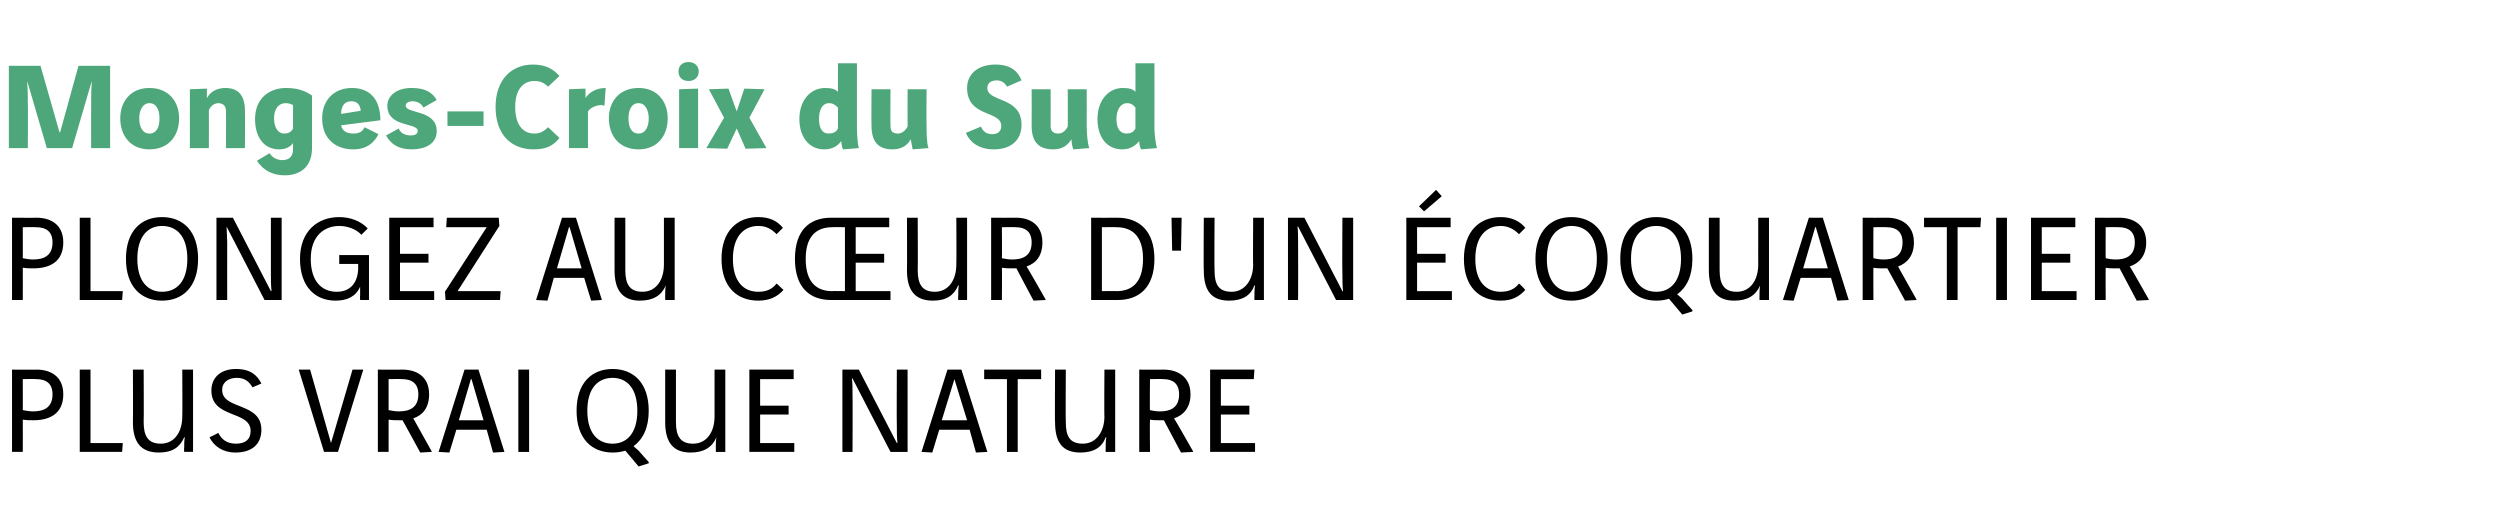 <?xml version="1.0" standalone="no"?><!DOCTYPE svg PUBLIC "-//W3C//DTD SVG 1.1//EN" "http://www.w3.org/Graphics/SVG/1.1/DTD/svg11.dtd"><svg xmlns="http://www.w3.org/2000/svg" version="1.1" width="395px" height="81.6px" viewBox="0 -8 395 81.6" style="top:-8px"><desc>Monges-Croix du Sud Plongez au cŒur d'un écoquartier plus vrai que nature</desc><defs/><g id="Polygon9362"><path d="m5.8 50.4c2.1 0 4.2 1 4.2 3.9c0 3.1-2.2 4.1-4.7 4.1c-.6 0-1.1 0-1.7-.1c.02-.02 0 5.1 0 5.1l-1.7 0l0-13c0 0 3.94.02 3.9 0zm-2.2 6.4c.5.1 1.1.2 1.6.2c1.6 0 3.1-.5 3.1-2.7c0-1.7-1-2.4-2.6-2.4c.04-.04-2.1 0-2.1 0c0 0 .02 4.94 0 4.9zm10.7-6.4l0 11.6l5.1 0l-.1 1.4l-6.7 0l0-13l1.7 0zm8.4 0c0 0 .04 8.26 0 8.3c0 2.2.7 3.4 2.7 3.4c2.2 0 3.4-1.9 3.4-4.3c.04.04 0-7.4 0-7.4l1.7 0l0 13l-1.4 0c0 0-.04-.6 0-.6c0-.6 0-1.2.1-1.7c0 0-.1 0-.1 0c-.7 1.6-1.9 2.4-4 2.4c-2.9 0-4.1-1.7-4.1-4.8c.04.04 0-8.3 0-8.3l1.7 0zm17.2 2.8c-.5-.8-1.1-1.5-2.5-1.5c-1.3 0-2.3.7-2.3 1.9c0 3.2 6.2 1.9 6.2 6.3c0 2.2-1.4 3.6-4.1 3.6c-2 0-3.4-1-4.1-2.4c0 0 1.4-.7 1.4-.7c.5 1 1.3 1.7 2.8 1.7c1.5 0 2.3-.7 2.3-2c0-3.3-6.2-1.9-6.2-6.4c0-1.9 1.3-3.4 3.9-3.4c2.4 0 3.4 1.1 4 2.3c0 0-1.4.6-1.4.6zm17.5-2.8l-4 13l-2.2 0l-4-13l1.8 0l3.3 11.6l0 0l3.4-11.6l1.7 0zm6.2 0c2.1 0 4.2 1 4.2 3.9c0 2.1-1 3.3-2.5 3.8c-.02-.04 2.9 5.2 2.9 5.2l0 .1l-1.8.1c0 0-2.78-5.12-2.8-5.1c-.2 0-.4 0-.5 0c-.6 0-1.1 0-1.7-.1c0-.02 0 5.1 0 5.1l-1.7 0l0-13c0 0 3.92.02 3.9 0zm-2.2 6.4c.5.1 1.1.2 1.6.2c1.6 0 3.1-.5 3.1-2.7c0-1.7-1-2.4-2.6-2.4c.02-.04-2.1 0-2.1 0c0 0 0 4.94 0 4.9zm7.9 6.6l4.1-13l2.2 0l4.1 13l-1.8.1l-1-3.6l-4.8 0l-1.1 3.6l-1.7-.1zm5.2-11.5l-.1 0l-1.9 6.5l3.9 0l-1.9-6.5zm9.1-1.5l0 13l-1.7 0l0-13l1.7 0zm17.3 15.3c0 0-2.08-2.5-2.1-2.5c-.6.2-1.3.3-2 .3c-3.3 0-5.7-2.2-5.7-6.6c0-4.4 2.4-6.6 5.7-6.6c3.3 0 5.7 2.2 5.7 6.6c0 2.7-.9 4.5-2.4 5.6c.2.2.6.5.8.7c.18.24 1.6 1.8 1.6 1.8l0 .2l-1.6.5zm-8.1-8.8c0 3.6 1.7 5.2 4 5.2c2.2 0 3.9-1.6 3.9-5.2c0-3.6-1.7-5.2-3.9-5.2c-2.3 0-4 1.6-4 5.2zm14-6.5c0 0 0 8.26 0 8.3c0 2.2.7 3.4 2.7 3.4c2.2 0 3.4-1.9 3.4-4.3c0 .04 0-7.4 0-7.4l1.7 0l0 13l-1.5 0c0 0 .02-.6 0-.6c0-.6 0-1.2.1-1.7c0 0 0 0 0 0c-.7 1.6-2 2.4-4.1 2.4c-2.8 0-4-1.7-4-4.8c0 .04 0-8.3 0-8.3l1.7 0zm18.6 0l0 1.5l-5.3 0l0 4.2l4.5 0l0 1.4l-4.5 0l0 4.5l5.4 0l0 1.4l-7.1 0l0-13l7 0zm10.3 0l6 11.6c0 0 .06-.04.1 0c-.1-.9-.1-1.9-.1-2.7c-.04 0 0-8.9 0-8.9l1.7 0l0 13l-2.7 0l-6-11.6c0 0-.06-.02-.1 0c.1.5.1 1.7.1 2.5c.04 0 0 9.1 0 9.1l-1.6 0l0-13l2.6 0zm9.9 13l4.1-13l2.2 0l4.1 13l-1.8.1l-1-3.6l-4.8 0l-1.1 3.6l-1.7-.1zm5.2-11.5l0 0l-2 6.5l4 0l-2-6.5zm13.7-1.5l0 1.5l-3.7 0l0 11.5l-1.7 0l0-11.5l-3.6 0l0-1.5l9 0zm3.9 0c0 0-.05 8.26 0 8.3c0 2.2.6 3.4 2.7 3.4c2.1 0 3.4-1.9 3.4-4.3c-.05.04 0-7.4 0-7.4l1.7 0l0 13l-1.5 0c0 0-.03-.6 0-.6c0-.6 0-1.2.1-1.7c0 0-.1 0-.1 0c-.6 1.6-1.9 2.4-4 2.4c-2.9 0-4-1.7-4-4.8c-.05.04 0-8.3 0-8.3l1.7 0zm15.5 0c2 0 4.2 1 4.2 3.9c0 2.1-1.1 3.3-2.6 3.8c.03-.04 3 5.2 3 5.2l0 .1l-1.9.1c0 0-2.73-5.12-2.7-5.1c-.2 0-.4 0-.6 0c-.6 0-1.1 0-1.6-.1c-.05-.02 0 5.1 0 5.1l-1.7 0l0-13c0 0 3.87.02 3.9 0zm-2.2 6.4c.4.1 1 .2 1.6.2c1.5 0 3-.5 3-2.7c0-1.7-1-2.4-2.5-2.4c-.03-.04-2.1 0-2.1 0c0 0-.05 4.94 0 4.9zm16.5-6.4l-.1 1.5l-5.2 0l0 4.2l4.5 0l0 1.4l-4.5 0l0 4.5l5.4 0l0 1.4l-7.1 0l0-13l7 0z" stroke="none" fill="#000"/></g><g id="Polygon9361"><path d="m5.8 26.4c2.1 0 4.2 1 4.2 3.9c0 3.1-2.2 4.1-4.7 4.1c-.6 0-1.1 0-1.7-.1c.02-.02 0 5.1 0 5.1l-1.7 0l0-13c0 0 3.94.02 3.9 0zm-2.2 6.4c.5.1 1.1.2 1.6.2c1.6 0 3.1-.5 3.1-2.7c0-1.7-1-2.4-2.6-2.4c.04-.04-2.1 0-2.1 0c0 0 .02 4.94 0 4.9zm10.7-6.4l0 11.6l5.1 0l-.1 1.4l-6.7 0l0-13l1.7 0zm17 6.5c0 4.4-2.4 6.6-5.7 6.6c-3.3 0-5.7-2.2-5.7-6.6c0-4.4 2.4-6.6 5.7-6.6c3.3 0 5.7 2.2 5.7 6.6zm-9.6 0c0 3.6 1.7 5.2 3.9 5.2c2.3 0 4-1.6 4-5.2c0-3.6-1.7-5.2-4-5.2c-2.2 0-3.9 1.6-3.9 5.2zm15.1-6.5l6 11.6c0 0 .1-.04.1 0c-.1-.9-.1-1.9-.1-2.7c0 0 0-8.9 0-8.9l1.7 0l0 13l-2.7 0l-6-11.6c0 0-.02-.02 0 0c0 .5.1 1.7.1 2.5c-.02 0 0 9.1 0 9.1l-1.7 0l0-13l2.6 0zm20.3 2.7c-.8-.9-2.2-1.4-3.5-1.4c-2.4 0-4.5 1.6-4.5 5.2c0 3.5 1.7 5.2 4.1 5.2c2.3 0 3.4-1.6 3.4-3.9c-.04.04 0-.5 0-.5l-3 0l0-1.4l4.7 0l0 7.1l-1.4 0c0 0-.04-.68 0-.7c0-.4 0-.9 0-1.4c0 0 0 0 0 0c-.7 1.6-2.1 2.2-3.9 2.2c-3.1 0-5.6-2.1-5.6-6.6c0-4.4 2.8-6.6 6.2-6.6c1.7 0 3.4.6 4.5 1.8c0 0-1 1-1 1zm11.4-2.7l0 1.5l-5.3 0l0 4.2l4.5 0l0 1.4l-4.5 0l0 4.5l5.4 0l0 1.4l-7.1 0l0-13l7 0zm10.3 0l.1 1.3l-6.6 10.3l6.8 0l-.1 1.4l-8.6 0l-.1-1.3l6.6-10.2l-6.4 0l.1-1.5l8.2 0zm5.9 13l4.1-13l2.2 0l4.1 13l-1.7.1l-1.1-3.6l-4.8 0l-1 3.6l-1.8-.1zm5.3-11.5l-.1 0l-1.9 6.5l3.9 0l-1.9-6.5zm8.8-1.5c0 0 0 8.26 0 8.3c0 2.2.7 3.4 2.7 3.4c2.2 0 3.4-1.9 3.4-4.3c0 .04 0-7.4 0-7.4l1.7 0l0 13l-1.5 0c0 0 .02-.6 0-.6c0-.6 0-1.2.1-1.7c0 0 0 0 0 0c-.7 1.6-2 2.4-4.1 2.4c-2.8 0-4-1.7-4-4.8c0 .04 0-8.3 0-8.3l1.7 0zm23.9 2.6c-.8-.8-1.6-1.3-2.9-1.3c-2.3 0-4 1.7-4 5.2c0 3.6 1.7 5.2 4 5.2c1.3 0 2.2-.4 2.9-1.3c.4.3.7.7 1.1 1c-1 1.1-2.2 1.7-4 1.7c-3.3 0-5.8-2.1-5.8-6.6c0-4.4 2.5-6.6 5.8-6.6c1.8 0 3 .6 3.9 1.7c0 0-1 1-1 1zm17.8-1.1l-5.3 0l0 4.2l4.5 0l0 1.4l-4.5 0l0 4.5l5.5 0l0 1.4c0 0-9.38 0-9.4 0c-3.3 0-5.7-1.9-5.7-6.5c0-4.6 2.4-6.5 5.7-6.5c.02.02 9.2 0 9.2 0l0 1.5zm-9 0c-2.3 0-4.2 1.2-4.2 5c0 3.9 1.9 5.1 4.2 5.1c0-.04 2 0 2 0l0-10.1c0 0-2-.04-2 0zm13.5-1.5c0 0 .04 8.26 0 8.3c0 2.2.7 3.4 2.7 3.4c2.2 0 3.4-1.9 3.4-4.3c.04.04 0-7.4 0-7.4l1.7 0l0 13l-1.4 0c0 0-.04-.6 0-.6c0-.6 0-1.2.1-1.7c0 0-.1 0-.1 0c-.7 1.6-1.9 2.4-4 2.4c-2.9 0-4.1-1.7-4.1-4.8c.04.04 0-8.3 0-8.3l1.7 0zm15.6 0c2 0 4.1 1 4.1 3.9c0 2.1-1 3.3-2.5 3.8c.02-.04 3 5.2 3 5.2l0 .1l-1.9.1c0 0-2.74-5.12-2.7-5.1c-.2 0-.4 0-.6 0c-.6 0-1.1 0-1.7-.1c.04-.02 0 5.1 0 5.1l-1.7 0l0-13c0 0 3.96.02 4 0zm-2.3 6.4c.5.1 1.1.2 1.6.2c1.6 0 3.1-.5 3.1-2.7c0-1.7-1-2.4-2.5-2.4c-.04-.04-2.2 0-2.2 0c0 0 .04 4.94 0 4.9zm18.3-6.4c3.3 0 5.8 2 5.8 6.5c0 4.6-2.5 6.5-5.8 6.5c0 0-4.2 0-4.2 0l0-13c0 0 4.2.02 4.2 0zm-2.5 11.6c0 0 2.32-.04 2.3 0c2.3 0 4.2-1.2 4.2-5.1c0-3.8-1.9-5-4.2-5c.02-.04-2.3 0-2.3 0l0 10.1zm12.6-11.6l-.1 5.2l-1.4 0l-.1-5.2l1.6 0zm5.2 0c0 0-.05 8.26 0 8.3c0 2.2.6 3.4 2.7 3.4c2.1 0 3.4-1.9 3.4-4.3c-.05.04 0-7.4 0-7.4l1.7 0l0 13l-1.5 0c0 0-.03-.6 0-.6c0-.6 0-1.2.1-1.7c0 0-.1 0-.1 0c-.6 1.6-1.9 2.4-4 2.4c-2.9 0-4-1.7-4-4.8c-.05.04 0-8.3 0-8.3l1.7 0zm14.2 0l6 11.6c0 0 .05-.04.1 0c-.1-.9-.1-1.9-.1-2.7c-.05 0 0-8.9 0-8.9l1.7 0l0 13l-2.7 0l-6-11.6c0 0-.07-.02-.1 0c.1.5.1 1.7.1 2.5c.03 0 0 9.1 0 9.1l-1.6 0l0-13l2.6 0zm23.1 0l0 1.5l-5.3 0l0 4.2l4.5 0l0 1.4l-4.5 0l0 4.5l5.5 0l0 1.4l-7.2 0l0-13l7 0zm-1.4-3.4l-2.8 2.4l-.8-.8l2.7-2.6l.9 1zm12.2 6c-.8-.8-1.7-1.3-2.9-1.3c-2.3 0-4 1.7-4 5.2c0 3.6 1.7 5.2 4 5.2c1.3 0 2.2-.4 2.9-1.3c.4.3.7.7 1 1c-1 1.1-2.1 1.7-3.9 1.7c-3.3 0-5.8-2.1-5.8-6.6c0-4.4 2.5-6.6 5.8-6.6c1.7 0 3 .6 3.9 1.7c0 0-1 1-1 1zm14 3.9c0 4.4-2.4 6.6-5.7 6.6c-3.3 0-5.7-2.2-5.7-6.6c0-4.4 2.4-6.6 5.7-6.6c3.3 0 5.7 2.2 5.7 6.6zm-9.6 0c0 3.6 1.7 5.2 3.9 5.2c2.3 0 4-1.6 4-5.2c0-3.6-1.7-5.2-4-5.2c-2.2 0-3.9 1.6-3.9 5.2zm21.4 8.8c0 0-2.09-2.5-2.1-2.5c-.6.2-1.3.3-2 .3c-3.3 0-5.7-2.2-5.7-6.6c0-4.4 2.4-6.6 5.7-6.6c3.3 0 5.7 2.2 5.7 6.6c0 2.7-.9 4.5-2.4 5.6c.2.2.6.5.8.7c.17.24 1.6 1.8 1.6 1.8l0 .2l-1.6.5zm-8.1-8.8c0 3.6 1.7 5.2 4 5.2c2.2 0 3.9-1.6 3.9-5.2c0-3.6-1.7-5.2-3.9-5.2c-2.3 0-4 1.6-4 5.2zm14-6.5c0 0-.01 8.26 0 8.3c0 2.2.7 3.4 2.7 3.4c2.2 0 3.4-1.9 3.4-4.3c-.01.04 0-7.4 0-7.4l1.7 0l0 13l-1.5 0c0 0 .01-.6 0-.6c0-.6 0-1.2.1-1.7c0 0 0 0 0 0c-.7 1.6-2 2.4-4.1 2.4c-2.8 0-4-1.7-4-4.8c-.01.04 0-8.3 0-8.3l1.7 0zm10 13l4.1-13l2.2 0l4.1 13l-1.8.1l-1-3.6l-4.8 0l-1.1 3.6l-1.7-.1zm5.2-11.5l-.1 0l-1.9 6.5l3.9 0l-1.9-6.5zm11.3-1.5c2 0 4.2 1 4.2 3.9c0 2.1-1.1 3.3-2.5 3.8c-.05-.04 2.9 5.2 2.9 5.2l0 .1l-1.8.1c0 0-2.81-5.12-2.8-5.1c-.2 0-.4 0-.6 0c-.5 0-1.1 0-1.6-.1c-.03-.02 0 5.1 0 5.1l-1.7 0l0-13c0 0 3.89.02 3.9 0zm-2.2 6.4c.5.1 1 .2 1.6.2c1.6 0 3-.5 3-2.7c0-1.7-1-2.4-2.5-2.4c-.01-.04-2.1 0-2.1 0c0 0-.03 4.94 0 4.9zm17-6.4l-.1 1.5l-3.6 0l0 11.5l-1.7 0l0-11.5l-3.6 0l0-1.5l9 0zm4.1 0l0 13l-1.7 0l0-13l1.7 0zm10.8 0l0 1.5l-5.3 0l0 4.2l4.5 0l0 1.4l-4.5 0l0 4.5l5.5 0l0 1.4l-7.2 0l0-13l7 0zm7 0c2 0 4.2 1 4.2 3.9c0 2.1-1.1 3.3-2.6 3.8c.05-.04 3 5.2 3 5.2l0 .1l-1.9.1c0 0-2.71-5.12-2.7-5.1c-.2 0-.4 0-.6 0c-.6 0-1.1 0-1.6-.1c-.03-.02 0 5.1 0 5.1l-1.7 0l0-13c0 0 3.89.02 3.9 0zm-2.2 6.4c.4.1 1 .2 1.6.2c1.5 0 3-.5 3-2.7c0-1.7-1-2.4-2.5-2.4c-.01-.04-2.1 0-2.1 0c0 0-.03 4.94 0 4.9z" stroke="none" fill="#000"/></g><g id="Polygon9360"><path d="m1.4 2.4l5 0l3 10.5l.1 0l2.9-10.5l5 0l0 13l-3 0c0 0-.02-7 0-7c0-1.5 0-2 .1-3.6c.04-.04 0 0 0 0l-3.1 10.6l-4 0l-3.1-10.6c0 0-.02-.04 0 0c.1 1.6.1 2.1.1 3.6c.04 0 0 7 0 7l-3 0l0-13zm20.6 8.3c0 1.3.5 2.4 1.6 2.4c1.2 0 1.6-1.1 1.6-2.4c0-1.2-.4-2.4-1.6-2.4c-1.1 0-1.6 1.2-1.6 2.4zm6.3 0c0 2.7-1.6 4.9-4.7 4.9c-3 0-4.6-2.2-4.6-4.9c0-2.6 1.6-4.8 4.6-4.8c3.1 0 4.7 2.2 4.7 4.8zm4.4-4.7c0 0-.04 1.46 0 1.5c.5-1 1.6-1.6 2.9-1.6c1.9 0 3.1 1 3.1 3.6c.04.04 0 5.9 0 5.9l-3 0c0 0 .04-5.9 0-5.9c0-.8-.5-1.2-1.2-1.2c-.6 0-1.2.4-1.5 1.1c.02.02 0 6 0 6l-3 0l0-9.3l2.7-.1zm16.6 9.4c0 2.8-1.7 4.3-4.3 4.3c-1.7 0-3.3-.6-4.4-2.3c0 0 2-1.2 2-1.2c.4.7 1.2 1.1 2 1.1c1.1 0 1.7-.6 1.7-1.7c0 0 0-1 0-1c-.4.6-1.2 1-2.2 1c-2.3 0-3.8-1.8-3.8-4.8c0-3.3 2.3-4.9 4.9-4.9c1.9 0 3.1.5 4.1 1.2c0 0 0 8.3 0 8.3zm-4.2-7.1c-1 0-1.8.8-1.8 2.4c0 1.4.6 2.4 1.6 2.4c.6 0 1.1-.2 1.4-.8c0 0 0-3.7 0-3.7c-.4-.2-.7-.3-1.2-.3zm8.8 3.5c.2 1 1 1.3 2 1.3c.8 0 1.4-.3 1.7-1c0 0 2.2 1.1 2.2 1.1c-.7 1.4-1.9 2.4-4 2.4c-2.8 0-4.9-1.7-4.9-4.9c0-2.9 1.9-4.8 4.7-4.8c3.1 0 4.5 2.1 4.5 5.1c0 0-6.2.8-6.2.8zm3.1-2.3c-.1-1-.6-1.5-1.5-1.5c-1.1 0-1.6.8-1.6 2c0 0 3.1-.5 3.1-.5zm9.9-.5c-.3-.6-.9-1-1.7-1c-.7 0-1.1.3-1.1.7c0 1.3 4.9.6 4.9 4c0 2.1-1.9 2.9-4 2.9c-2.1 0-3.3-.9-4-2.2c0 0 2-1.1 2-1.1c.3.8 1.1 1.1 1.9 1.1c.6 0 1.1-.2 1.1-.7c0-1.4-4.8-.5-4.8-4c0-1.6 1.5-2.8 3.8-2.8c2.2 0 3.3.7 4 1.9c0 0-2.1 1.2-2.1 1.2zm3.8.6l5.7 0l0 2.3l-5.7 0l0-2.3zm15.9-3.9c-.6-.6-1.2-.9-2.2-.9c-1.7 0-3 1.3-3 4.1c0 2.9 1.3 4.2 3 4.2c1 0 1.6-.4 2.2-1c0 0 1.8 1.7 1.8 1.7c-1 1.2-2 1.8-4.1 1.8c-3.4 0-6-2.2-6-6.7c0-4.4 2.6-6.7 5.9-6.7c2 0 3.2.7 4.2 1.8c0 0-1.8 1.7-1.8 1.7zm5.9.3c0 0 .04 1.46 0 1.5c.5-.8 1.6-1.6 3.2-1.6c0 0-.2 2.7-.2 2.8c-.2 0-.3-.1-.4-.1c-.9 0-1.8.4-2.2 1c0-.02 0 5.8 0 5.8l-3 0l0-9.3l2.6-.1zm6.8 4.7c0 1.3.4 2.4 1.6 2.4c1.1 0 1.6-1.1 1.6-2.4c0-1.2-.5-2.4-1.6-2.4c-1.2 0-1.6 1.2-1.6 2.4zm6.2 0c0 2.7-1.6 4.9-4.6 4.9c-3.1 0-4.7-2.2-4.7-4.9c0-2.6 1.6-4.8 4.7-4.8c3 0 4.6 2.2 4.6 4.8zm4.8-4.7l0 9.4l-3 0l0-9.3l3-.1zm-1.5-4.2c.8 0 1.6.5 1.6 1.5c0 1-.8 1.5-1.6 1.5c-.9 0-1.6-.5-1.6-1.5c0-1 .7-1.5 1.6-1.5zm7.6 10.5l-1.5 3.2l-3.3-.1l2.8-4.8l-2.4-4.5l3.1-.1l1.3 3.6l1.2-3.6l3.2.1l-2.4 4.5l2.7 4.8l-3.3.1l-1.4-3.2zm19-10.3c0 0-.02 10.38 0 10.4c0 .7.1 2.4.3 3c0 0-2.5.2-2.5.2c-.2-.4-.2-.8-.3-1.3c-.5.7-1.3 1.3-2.7 1.3c-2.3 0-3.9-1.9-3.9-4.8c0-2.9 1.7-4.9 4.1-4.9c1 0 1.6.2 2 .6c-.02.02 0-4.5 0-4.5l3 0zm-3 7c-.4-.4-.8-.7-1.4-.7c-1.1 0-1.6 1.1-1.6 2.5c0 1.4.5 2.3 1.5 2.3c.7 0 1.2-.2 1.5-.8c0 0 0-3.3 0-3.3zm8.3-2.9c0 0-.04 5.76 0 5.8c0 .7.2 1.2 1.2 1.2c.6 0 1.2-.5 1.5-1.1c-.02-.02 0-5.9 0-5.9l3 0c0 0-.04 5.72 0 5.7c0 1 0 2.8.3 3.6c0 0-2.5.2-2.5.2c-.1-.4-.2-1.1-.3-1.6c-.6 1.1-1.6 1.6-2.9 1.6c-2.3 0-3.3-1.3-3.3-3.7c-.04 0 0-5.8 0-5.8l3 0zm18.4-.4c-.3-.6-.9-1-1.6-1c-.9 0-1.5.4-1.5 1.2c0 2.3 5.4 1.3 5.4 5.8c0 2.5-1.7 3.9-4.4 3.9c-2.4 0-3.8-1.2-4.4-2.6c0 0 2.4-1 2.4-1c.3.8.9 1.2 1.8 1.2c.9 0 1.4-.5 1.4-1.3c0-2.5-5.4-1.3-5.4-6c0-2.2 1.7-3.7 4.5-3.7c2.5 0 3.6 1.2 4.1 2.5c0 0-2.3 1-2.3 1zm6.9.4c0 0 .02 5.76 0 5.8c0 .7.3 1.2 1.2 1.2c.7 0 1.2-.5 1.5-1.1c.04-.02 0-5.9 0-5.9l3 0c0 0 .02 5.72 0 5.7c0 1 .1 2.8.4 3.6c0 0-2.5.2-2.5.2c-.2-.4-.3-1.1-.3-1.6c-.7 1.1-1.6 1.6-2.9 1.6c-2.4 0-3.4-1.3-3.4-3.7c.02 0 0-5.8 0-5.8l3 0zm16.4-4.1c0 0 .02 10.38 0 10.4c0 .7.2 2.4.4 3c0 0-2.5.2-2.5.2c-.2-.4-.3-.8-.3-1.3c-.6.7-1.4 1.3-2.7 1.3c-2.4 0-3.9-1.9-3.9-4.8c0-2.9 1.7-4.9 4-4.9c1.1 0 1.6.2 2 .6c.02.02 0-4.5 0-4.5l3 0zm-3 7c-.3-.4-.7-.7-1.3-.7c-1.1 0-1.7 1.1-1.7 2.5c0 1.4.5 2.3 1.6 2.3c.6 0 1.1-.2 1.4-.8c0 0 0-3.3 0-3.3z" stroke="none" fill="#4ea77a"/></g></svg>